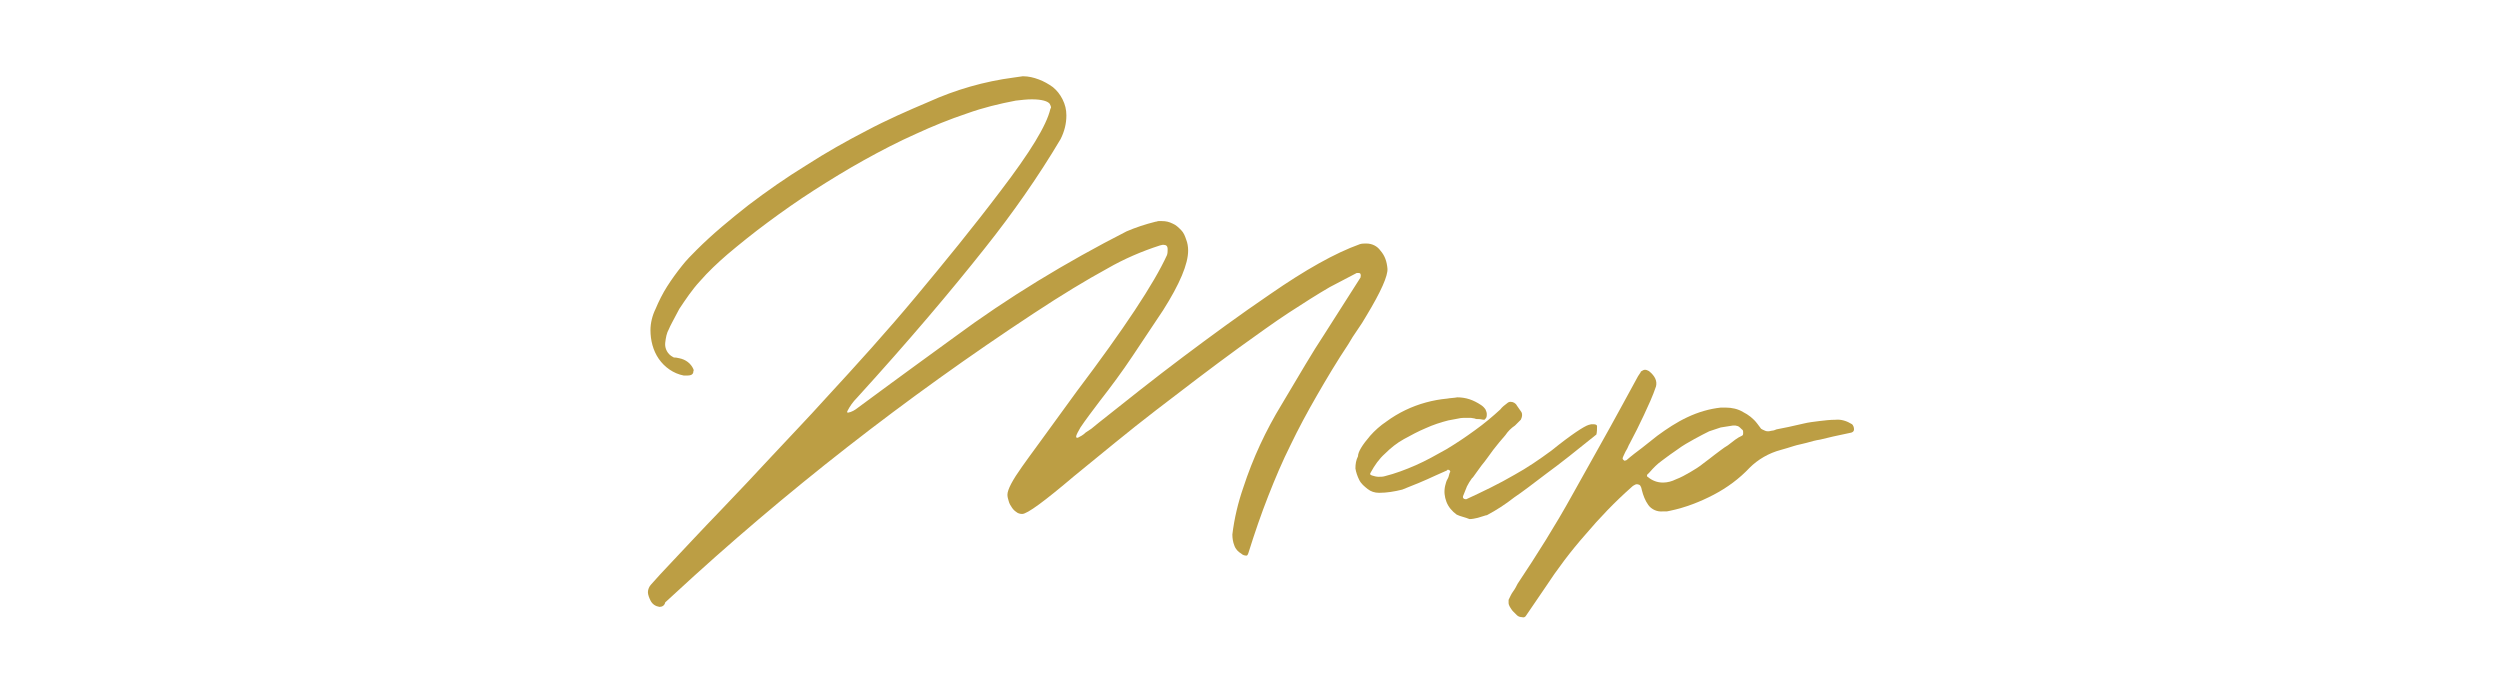 <?xml version="1.0" encoding="utf-8"?>
<!-- Generator: Adobe Illustrator 25.0.0, SVG Export Plug-In . SVG Version: 6.00 Build 0)  -->
<svg version="1.1" id="レイヤー_1" xmlns="http://www.w3.org/2000/svg" xmlns:xlink="http://www.w3.org/1999/xlink" x="0px"
	 y="0px" viewBox="0 0 390.1 108.8" style="enable-background:new 0 0 390.1 108.8;" xml:space="preserve">
<style type="text/css">
	.st0{fill:#BC9E44;}
</style>
<g id="レイヤー_2_1_">
	<g id="レイヤー_1-2">
		<path class="st0" d="M102.9,94.7c-0.6-0.1-1.1-0.4-1.4-1c-0.2-0.4-0.4-0.9-0.4-1.3c0-0.4,0.2-0.9,0.5-1.2c0.6-0.7,1.8-2,3.6-3.9
			c1.8-1.9,4.2-4.5,7.2-7.6c2.8-2.9,5.5-5.8,8.2-8.7c2.7-2.9,5.5-5.8,8.2-8.8c4.8-5.2,9.6-10.5,14.1-15.9s9-10.9,13.3-16.6
			c4.5-5.9,7.1-10.1,7.7-12.7l0.1-0.2c0-0.2-0.1-0.4-0.2-0.6c-0.3-0.4-1.2-0.7-2.8-0.7c-0.8,0-1.6,0.1-2.5,0.2
			c-2.6,0.5-5.1,1.1-7.6,2c-2.7,0.9-5.4,2-8,3.2c-2.7,1.2-5.4,2.6-8.1,4.1c-2.7,1.5-5.3,3.1-7.8,4.7c-2.5,1.6-4.9,3.3-7.2,5
			c-2.3,1.7-4.4,3.4-6.3,5c-1.5,1.3-3,2.7-4.3,4.2c-1.2,1.3-2.2,2.8-3.2,4.3c-0.9,1.7-1.5,2.8-1.6,3.1c-0.4,0.7-0.5,1.4-0.6,2.2
			c-0.1,0.9,0.4,1.8,1.2,2.2c0.1,0.1,0.3,0.1,0.5,0.1l0.5,0.1c1,0.2,1.8,0.8,2.2,1.7c0,0.1,0.1,0.2,0,0.3c0,0.5-0.3,0.7-1,0.7
			c-0.2,0-0.4,0-0.5,0c-1.6-0.3-3-1.3-3.9-2.6c-0.9-1.3-1.3-2.9-1.3-4.5c0-1.1,0.3-2.3,0.8-3.3c0.5-1.2,1.1-2.4,1.8-3.5
			c0.7-1.1,1.5-2.2,2.3-3.2c0.7-0.9,1.5-1.7,2.3-2.5c2.5-2.5,5.3-4.8,8.1-7c2.9-2.2,5.9-4.3,9-6.2c3.1-2,6.3-3.8,9.4-5.4
			c3.2-1.7,6.4-3.1,9.7-4.5c4.2-1.9,8.7-3.2,13.3-3.8l1.4-0.2c0.9,0,1.7,0.2,2.5,0.5c0.8,0.3,1.5,0.7,2.2,1.2
			c0.6,0.5,1.1,1.1,1.5,1.9c0.4,0.8,0.6,1.6,0.6,2.5c0,1.3-0.3,2.5-0.9,3.7c-3.5,5.9-7.5,11.6-11.8,17c-5.3,6.7-11.9,14.5-20,23.4
			c-0.6,0.6-1.1,1.3-1.5,2.1c0,0.1,0,0.2,0.1,0.2c0.6-0.1,1.1-0.4,1.6-0.8c7.3-5.4,12.3-9,14.9-10.9c8.5-6.3,17.6-11.8,27-16.6
			c1.4-0.6,2.9-1.1,4.5-1.5c0.2,0,0.3-0.1,0.5-0.1h0.5c0.6,0,1.1,0.1,1.7,0.4c0.5,0.2,0.9,0.6,1.3,1c0.4,0.4,0.6,0.9,0.8,1.5
			c0.2,0.5,0.3,1.1,0.3,1.7c0,2.1-1.3,5.2-3.9,9.3c-1.6,2.4-3.2,4.8-4.8,7.2c-1.6,2.4-3.3,4.7-5.1,7c-1.2,1.6-2.2,2.9-3,4.1
			c-0.7,1.2-0.9,1.7-0.4,1.6c0.4-0.2,0.8-0.4,1.2-0.8c0.3-0.2,0.6-0.4,0.9-0.6l1.1-0.9c4.4-3.5,8.8-7,13.2-10.3
			c4.4-3.3,8.9-6.6,13.6-9.8c5.5-3.8,10.1-6.4,14-7.8c0.3-0.1,0.7-0.1,1-0.1c0.9,0,1.7,0.4,2.2,1.1c0.7,0.8,1,1.7,1.1,2.8
			c0.1,1.1-1,3.6-3.3,7.4c-0.4,0.7-0.9,1.5-1.4,2.2c-0.5,0.7-1,1.5-1.4,2.2c-1.8,2.7-3.4,5.4-4.9,8c-1.5,2.6-2.9,5.2-4.1,7.7
			c-1.3,2.6-2.4,5.2-3.5,8c-1.1,2.8-2.1,5.7-3.1,8.9c-0.1,0.3-0.2,0.4-0.3,0.4c-0.3,0-0.6-0.1-0.8-0.3c-0.5-0.3-0.9-0.7-1.1-1.3
			c-0.2-0.5-0.3-1.1-0.3-1.7c0.3-2.5,0.9-5,1.7-7.3c1.5-4.6,3.5-8.9,6-13c2.8-4.7,4.9-8.3,6.5-10.7l5.8-9.1c0.1-0.5,0-0.7-0.3-0.7
			c-0.1,0-0.2,0-0.3,0l-2.1,1.1c-0.7,0.4-1.4,0.7-2.1,1.1c-1.9,1.1-4.1,2.5-6.4,4s-4.9,3.4-7.7,5.4c-4.4,3.2-8.7,6.5-13,9.8
			c-4.3,3.3-8.5,6.8-12.8,10.3c-4.6,3.9-7.3,5.9-8.1,5.9c-0.3,0-0.7-0.1-0.9-0.3c-0.3-0.2-0.5-0.4-0.7-0.7c-0.2-0.3-0.4-0.6-0.5-1
			c-0.1-0.3-0.2-0.7-0.2-1c0-0.8,0.8-2.3,2.3-4.4c0.5-0.7,1.5-2.1,2.9-4l5.6-7.7c7.4-9.8,12.1-16.9,14.1-21.3
			c0.1-0.3,0.1-0.6,0.1-0.9c0-0.5-0.2-0.7-0.7-0.7c-0.2,0-0.4,0.1-0.5,0.1c-2.8,0.9-5.6,2.1-8.2,3.6c-3.3,1.8-7.1,4.1-11.5,7
			c-19.9,13.1-38.8,27.8-56.3,44l-1.2,1.1C103.7,94.5,103.3,94.7,102.9,94.7z"/>
		<path class="st0" d="M227.3,80.3c-0.7-0.5-1.3-1.2-1.6-2c-0.3-0.8-0.4-1.6-0.2-2.5c0.1-0.4,0.2-0.8,0.4-1.1s0.2-0.8,0.4-1.1
			c0-0.1-0.1-0.2-0.1-0.2c-0.1-0.1-0.2-0.1-0.3-0.1c0,0-0.1,0-0.1,0.1l-0.9,0.4c-0.3,0.1-0.6,0.3-0.9,0.4c-1.7,0.8-3.4,1.5-5.2,2.2
			c-1.2,0.3-2.4,0.5-3.6,0.5c-0.7,0-1.3-0.2-1.8-0.6c-0.5-0.4-1-0.8-1.3-1.4c-0.3-0.6-0.5-1.2-0.6-1.8c0-0.7,0.1-1.3,0.4-1.9
			c0-0.7,0.7-1.8,1.9-3.2c0.7-0.8,1.6-1.6,2.5-2.2c1.9-1.4,4-2.4,6.2-3c1.1-0.3,2.2-0.5,3.3-0.6c0.5-0.1,1.1-0.1,1.6-0.2
			c0.6,0,1.3,0.1,1.9,0.3c0.6,0.2,1.2,0.5,1.8,0.9c0.3,0.2,0.5,0.4,0.7,0.7c0.1,0.2,0.2,0.5,0.2,0.7c0,0.2,0,0.4-0.1,0.6
			c-0.1,0.1-0.2,0.3-0.3,0.3c-0.3,0-0.5-0.1-0.8-0.1c-0.3,0-0.5,0-0.7-0.1l-0.6-0.1h-0.7c-0.4,0-0.8,0-1.2,0.1
			c-0.5,0.1-1.1,0.2-1.6,0.3c-1.2,0.3-2.4,0.7-3.5,1.2c-1.2,0.5-2.3,1.1-3.4,1.7c-1.1,0.6-2.1,1.4-3,2.3c-0.9,0.8-1.6,1.8-2.2,2.9
			c-0.2,0.3-0.1,0.4,0.2,0.5c0.3,0.1,0.7,0.2,1,0.2c0.3,0,0.7,0,1-0.1c1.6-0.4,3.2-1,4.8-1.7c1.6-0.7,3.2-1.6,4.8-2.5
			c1.5-0.9,3-1.9,4.5-3c1.4-1,2.7-2.1,3.9-3.2c0.3-0.4,0.7-0.7,1.1-1c0.1-0.1,0.3-0.2,0.5-0.2c0.4,0,0.8,0.2,1,0.6
			c0.2,0.3,0.5,0.7,0.7,1c0.2,0.4,0.1,0.8-0.1,1.2c-0.3,0.3-0.6,0.6-0.9,0.9c-0.6,0.4-1.1,0.9-1.5,1.5c-0.6,0.7-1.3,1.5-1.9,2.3
			c-0.6,0.8-1.2,1.7-1.8,2.4c-0.6,0.8-1,1.4-1.3,1.8c0,0-0.1,0.1-0.1,0.1c0,0,0,0.1-0.1,0.1c-0.3,0.4-0.6,0.9-0.8,1.3
			c-0.2,0.5-0.4,1-0.6,1.5c-0.1,0.3,0.1,0.5,0.4,0.5h0.1c2.6-1.2,5.1-2.4,7.5-3.8c2-1.1,3.9-2.4,5.8-3.8c3.1-2.5,5.1-3.8,5.8-4
			c0.1,0,0.3-0.1,0.4-0.1h0.3c0.4,0,0.6,0.1,0.6,0.3c0,0.4,0,0.9-0.1,1.3c-3.1,2.5-5.6,4.5-7.8,6.1c-2.1,1.6-3.8,2.9-5,3.7
			c-1.4,1.1-2.8,2-4.3,2.8c0,0-0.1,0-0.1,0l-1.3,0.4c-0.4,0.1-0.9,0.2-1.3,0.2C228.6,80.7,227.9,80.6,227.3,80.3z"/>
		<path class="st0" d="M255.2,75.6c-0.2,0.1-0.4,0.2-0.6,0.4c-2.6,2.3-5,4.8-7.2,7.4c-2.3,2.6-4.4,5.4-6.3,8.3
			c-0.5,0.7-1,1.5-1.5,2.2s-1,1.5-1.5,2.2c-0.1,0.2-0.4,0.3-0.6,0.2c-0.3,0-0.6-0.1-0.8-0.3c-0.2-0.2-0.4-0.4-0.6-0.6
			c-0.2-0.2-0.3-0.4-0.5-0.7c-0.1-0.2-0.2-0.4-0.2-0.6c0-0.2,0-0.3,0-0.5c0.2-0.4,0.4-0.9,0.7-1.3s0.5-0.8,0.7-1.2
			c3-4.5,5.9-9.1,8.5-13.8s5.3-9.4,7.9-14.2c0.4-0.7,0.8-1.5,1.2-2.2s0.8-1.5,1.2-2.2c0.1-0.1,0.1-0.2,0.2-0.3l0.2-0.3
			c0-0.1,0.1-0.2,0.2-0.2c0.1-0.1,0.3-0.2,0.5-0.2c0.2,0,0.4,0.1,0.6,0.2c1,0.8,1.3,1.6,1.1,2.4c-0.5,1.5-1.2,3-1.9,4.5
			c-0.7,1.5-1.4,2.9-2.2,4.4c-0.2,0.3-0.3,0.7-0.5,1s-0.3,0.6-0.5,1s-0.1,0.5,0.2,0.7l0.3-0.1c0.8-0.7,1.6-1.3,2.4-1.9l2.4-1.9
			c1.5-1.1,3-2.1,4.7-2.9c1.7-0.8,3.4-1.3,5.2-1.5c0.3,0,0.5,0,0.8,0c0.9,0,1.9,0.2,2.7,0.7c0.8,0.4,1.6,1,2.2,1.8
			c0.2,0.3,0.4,0.5,0.6,0.8c0.2,0.1,0.3,0.2,0.6,0.3c0.2,0.1,0.4,0.1,0.6,0.1l0.5-0.1c0.2,0,0.5-0.1,0.7-0.2
			c1.1-0.2,2.5-0.5,4.2-0.9c0.8-0.2,1.7-0.3,2.5-0.4c0.8-0.1,1.7-0.2,2.5-0.2c0.9-0.1,1.8,0.2,2.6,0.7c0.2,0.2,0.3,0.5,0.3,0.8
			c0,0.2-0.1,0.4-0.4,0.5c-0.4,0.1-0.9,0.2-1.4,0.3c-0.5,0.1-1,0.2-1.4,0.3l-2.1,0.5c-0.7,0.1-1.4,0.3-2.1,0.5
			c-0.7,0.2-1.4,0.3-2,0.5c-0.6,0.2-1.3,0.4-2,0.6c-1.9,0.5-3.6,1.5-4.9,2.8c-1.6,1.7-3.5,3.1-5.6,4.2c-2.1,1.1-4.4,2-6.8,2.5
			l-0.5,0.1c-0.2,0-0.4,0-0.6,0c-0.9,0.1-1.8-0.3-2.3-1c-0.5-0.7-0.8-1.5-1-2.3c-0.1-0.6-0.3-0.9-0.6-0.9
			C255.4,75.5,255.3,75.6,255.2,75.6z M271.8,68c0.2-0.1,0.2-0.2,0.2-0.5c0-0.2,0-0.4-0.2-0.5c-0.2-0.2-0.4-0.4-0.6-0.5l-0.4-0.1
			c-0.1,0-0.3,0-0.4,0c-0.6,0.1-1.2,0.2-1.9,0.3c-0.6,0.2-1.2,0.4-1.8,0.6c-0.6,0.3-1.4,0.7-2.3,1.2c-0.9,0.5-1.8,1-2.6,1.6
			c-0.9,0.6-1.7,1.2-2.5,1.8c-0.7,0.5-1.3,1.1-1.9,1.8l-0.4,0.4c0,0,0,0,0,0.1c0,0.1,0,0.2,0.1,0.2c0.7,0.6,1.5,0.9,2.4,0.9
			c0.7,0,1.4-0.2,2-0.5c0.8-0.3,1.5-0.7,2.2-1.1c0.7-0.4,1.5-0.9,2.1-1.4c0.7-0.5,1.3-1,1.7-1.3c0.7-0.5,1.4-1.1,2.1-1.5
			C270.5,68.8,271.1,68.3,271.8,68L271.8,68z"/>
	</g>
</g>
</svg>
